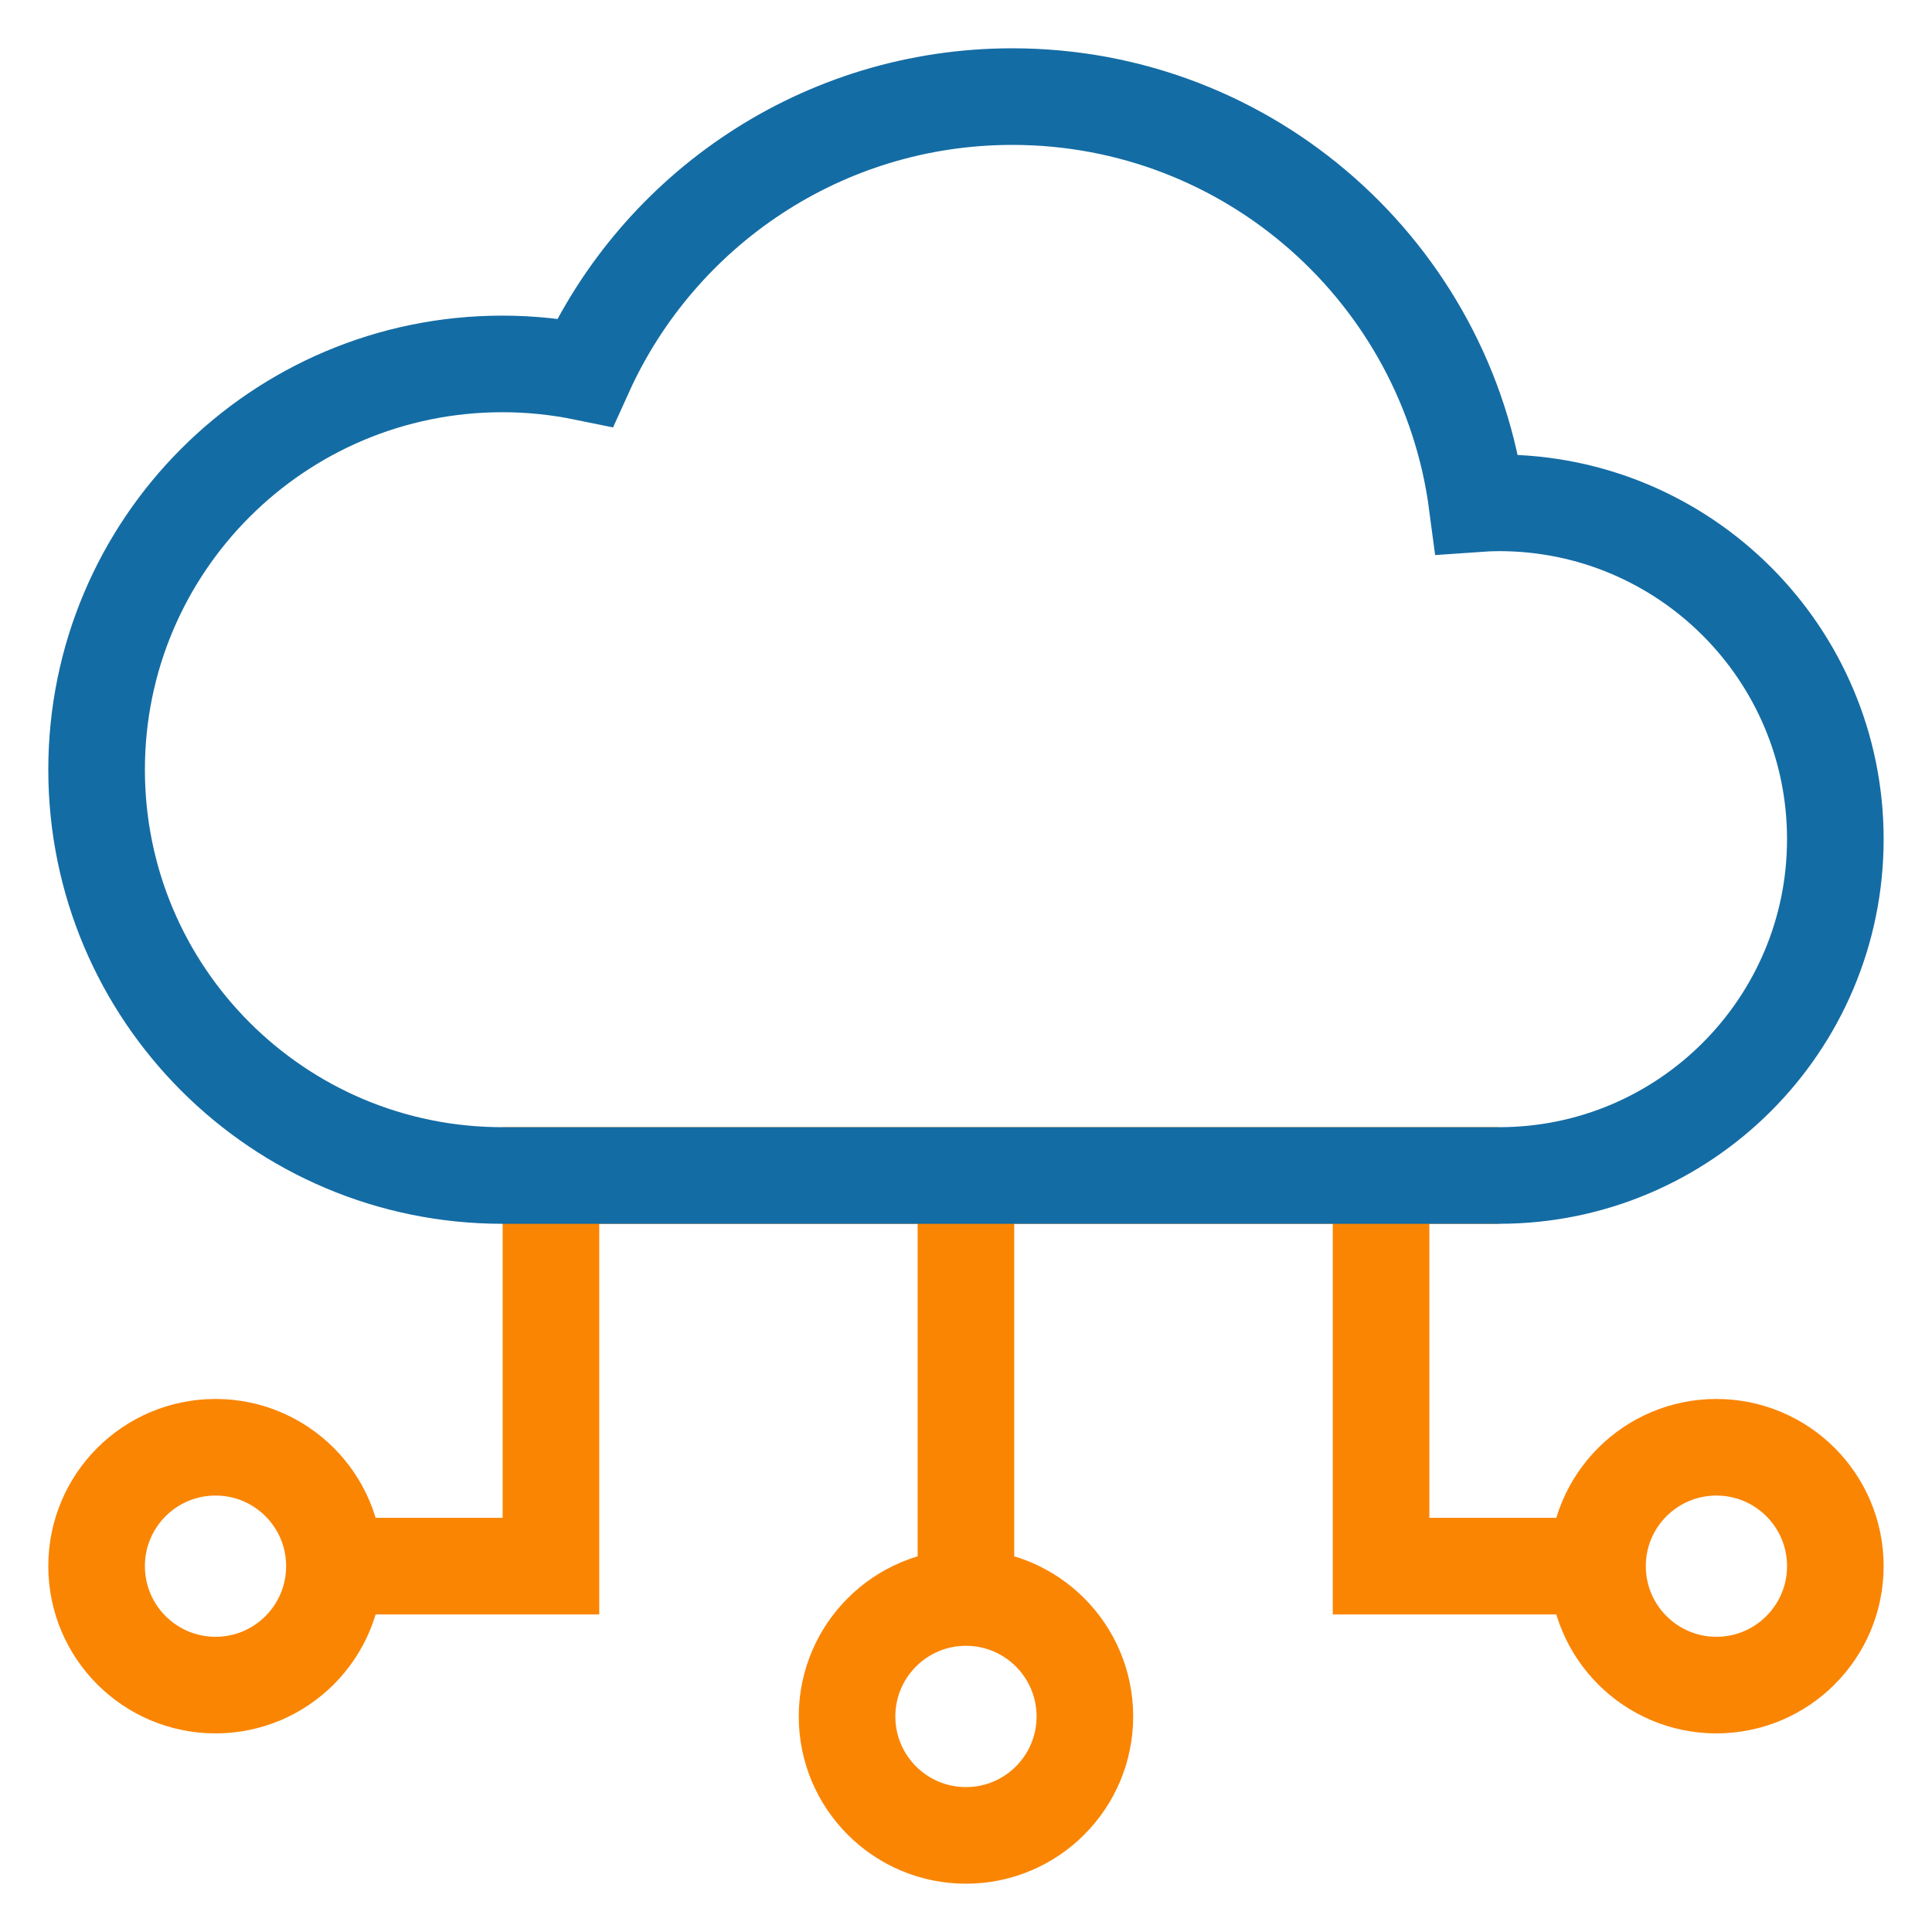 <svg width="30" height="30" viewBox="0 0 30 30" fill="none" xmlns="http://www.w3.org/2000/svg">
<g clip-path="url(#clip0_50_1008)">
<path d="M14.999 18.256V24.806M14.999 24.806C13.98 24.806 13.153 25.633 13.153 26.653C13.153 27.673 13.98 28.5 14.999 28.5C16.019 28.5 16.846 27.673 16.846 26.653C16.846 25.633 16.019 24.806 14.999 24.806ZM5.193 24.319C5.193 25.339 4.367 26.166 3.347 26.166C2.327 26.166 1.5 25.339 1.5 24.319C1.5 23.299 2.327 22.473 3.347 22.473C4.367 22.473 5.193 23.299 5.193 24.319ZM5.193 24.319L8.555 24.319V18.256M24.806 24.319C24.806 25.339 25.633 26.166 26.652 26.166C27.672 26.166 28.499 25.339 28.499 24.319C28.499 23.299 27.672 22.473 26.652 22.473C25.633 22.473 24.806 23.299 24.806 24.319ZM24.806 24.319L21.445 24.319V18.256M23.277 18.253H7.8" stroke="#FA8503" stroke-width="1.5" stroke-miterlimit="10"/>
<path d="M23.277 18.253C26.161 18.253 28.499 15.915 28.499 13.03C28.499 10.146 26.161 7.808 23.277 7.808C23.162 7.808 23.049 7.813 22.936 7.821C22.466 4.254 19.414 1.5 15.719 1.5C12.767 1.5 10.226 3.257 9.083 5.782C8.669 5.697 8.24 5.651 7.801 5.651C4.321 5.651 1.5 8.472 1.5 11.952C1.5 15.432 4.321 18.253 7.801 18.253H23.277Z" stroke="#146CA4" stroke-width="1.5" stroke-miterlimit="10"/>
</g>
<defs>
<clipPath id="clip0_50_1008">
<rect width="30" height="30" fill="white"/>
</clipPath>
</defs>
</svg>
